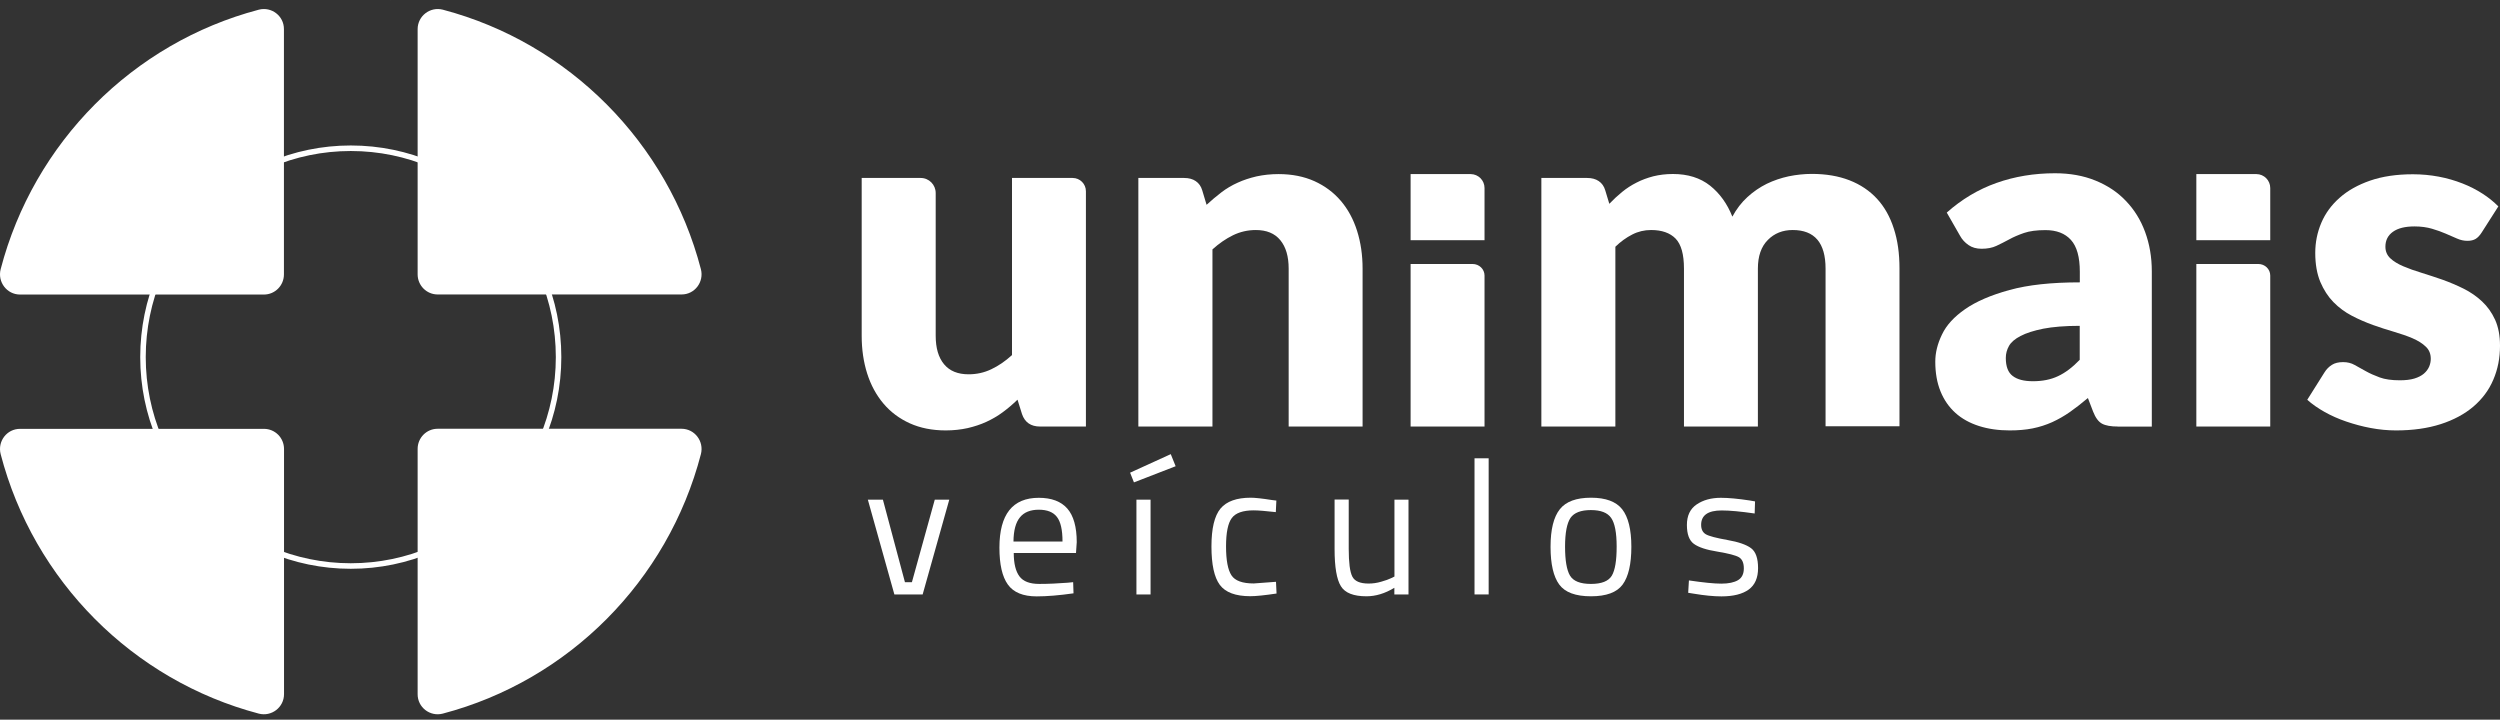<svg xmlns="http://www.w3.org/2000/svg" width="264" height="76" viewBox="0 0 264 76" fill="none"><rect x="0" y="0" width="264" height="76" fill="#333333" stroke="none"/><g clip-path="url(#clip0_200_2155)"><path d="M37.042 60.064C24.786 60.064 14.808 50.043 14.808 37.713C14.808 25.392 24.776 15.362 37.042 15.362C49.309 15.362 59.276 25.382 59.276 37.713C59.276 50.034 49.299 60.064 37.042 60.064ZM37.042 15.947C25.106 15.947 15.39 25.714 15.39 37.713C15.39 49.712 25.106 59.479 37.042 59.479C48.979 59.479 58.695 49.712 58.695 37.713C58.695 25.714 48.979 15.947 37.042 15.947Z" fill="white"></path><path d="M27.327 1.024C14.023 4.533 3.56 15.05 0.07 28.424C-0.28 29.779 0.729 31.104 2.116 31.104H27.87C29.043 31.104 29.983 30.149 29.983 28.979V3.08C29.993 1.687 28.674 0.673 27.327 1.024Z" fill="white"></path><path d="M74.015 28.424C70.534 15.06 60.062 4.533 46.768 1.024C45.42 0.673 44.102 1.687 44.102 3.08V28.97C44.102 30.149 45.052 31.095 46.215 31.095H71.969C73.356 31.104 74.365 29.779 74.015 28.424Z" fill="white"></path><path d="M46.758 75.357C60.062 71.858 70.534 61.331 74.016 47.957C74.365 46.602 73.356 45.277 71.969 45.277H46.215C45.042 45.277 44.102 46.232 44.102 47.402V73.301C44.092 74.695 45.411 75.708 46.758 75.357Z" fill="white"></path><path d="M0.07 47.958C3.551 61.331 14.023 71.848 27.327 75.357C28.674 75.708 29.993 74.695 29.993 73.301V47.412C29.993 46.232 29.043 45.287 27.879 45.287H2.125C0.729 45.277 -0.28 46.603 0.07 47.958Z" fill="white"></path><path d="M41.252 0C41.261 0 41.27 0 41.28 0.009V0H41.252Z" fill="white"></path><path d="M97.228 18.793C98.101 18.793 98.809 19.505 98.809 20.382V35.451C98.809 36.748 99.1 37.752 99.692 38.463C100.283 39.175 101.146 39.526 102.28 39.526C103.134 39.526 103.939 39.35 104.685 38.99C105.432 38.639 106.159 38.142 106.867 37.498V18.793H113.276C114.042 18.793 114.673 19.417 114.673 20.197V45.043H109.834C108.864 45.043 108.224 44.604 107.924 43.727L107.449 42.206C106.944 42.694 106.421 43.142 105.888 43.532C105.354 43.931 104.772 44.263 104.162 44.546C103.551 44.828 102.891 45.043 102.183 45.208C101.476 45.364 100.71 45.452 99.866 45.452C98.441 45.452 97.18 45.199 96.075 44.702C94.979 44.204 94.048 43.512 93.292 42.616C92.535 41.719 91.963 40.666 91.575 39.448C91.188 38.229 90.994 36.904 90.994 35.451V18.793H97.228Z" fill="white"></path><path d="M120.21 45.043V18.793H125.049C125.533 18.793 125.941 18.9 126.27 19.124C126.6 19.349 126.833 19.67 126.959 20.109L127.415 21.629C127.919 21.162 128.442 20.723 128.976 20.314C129.509 19.904 130.091 19.563 130.702 19.29C131.313 19.007 131.982 18.793 132.689 18.627C133.407 18.471 134.183 18.384 135.017 18.384C136.442 18.384 137.703 18.637 138.808 19.134C139.904 19.631 140.835 20.323 141.591 21.21C142.347 22.097 142.919 23.15 143.307 24.378C143.695 25.606 143.889 26.932 143.889 28.365V45.043H136.083V28.365C136.083 27.078 135.792 26.084 135.201 25.363C134.609 24.641 133.746 24.291 132.612 24.291C131.759 24.291 130.954 24.476 130.197 24.846C129.441 25.216 128.724 25.714 128.035 26.337V45.043H120.21Z" fill="white"></path><path d="M162.768 45.043V18.793H167.607C168.091 18.793 168.499 18.9 168.828 19.124C169.158 19.349 169.391 19.67 169.517 20.109L169.944 21.522C170.38 21.064 170.836 20.645 171.301 20.265C171.766 19.885 172.28 19.553 172.823 19.28C173.366 18.998 173.958 18.783 174.588 18.617C175.218 18.462 175.907 18.374 176.663 18.374C178.244 18.374 179.543 18.783 180.581 19.602C181.608 20.421 182.394 21.512 182.937 22.877C183.373 22.068 183.907 21.376 184.537 20.801C185.167 20.226 185.846 19.768 186.573 19.407C187.3 19.056 188.076 18.793 188.891 18.617C189.705 18.452 190.52 18.364 191.324 18.364C192.818 18.364 194.146 18.588 195.3 19.037C196.454 19.485 197.424 20.138 198.209 20.986C198.994 21.834 199.586 22.887 199.983 24.125C200.391 25.363 200.585 26.766 200.585 28.336V45.013H192.779V28.365C192.779 25.645 191.625 24.29 189.308 24.29C188.251 24.29 187.368 24.641 186.68 25.343C185.982 26.045 185.633 27.049 185.633 28.365V45.043H177.827V28.365C177.827 26.864 177.536 25.811 176.944 25.197C176.353 24.593 175.49 24.29 174.355 24.29C173.648 24.29 172.979 24.446 172.358 24.768C171.728 25.09 171.136 25.519 170.583 26.055V45.043H162.768Z" fill="white"></path><path d="M223.653 45.042C222.916 45.042 222.353 44.945 221.975 44.74C221.597 44.536 221.287 44.117 221.035 43.473L220.482 42.031C219.823 42.586 219.202 43.074 218.591 43.502C217.99 43.922 217.36 44.282 216.72 44.575C216.07 44.867 215.381 45.091 214.654 45.237C213.927 45.384 213.113 45.452 212.22 45.452C211.028 45.452 209.942 45.296 208.972 44.984C208.002 44.672 207.169 44.214 206.49 43.6C205.811 42.986 205.287 42.235 204.919 41.329C204.55 40.422 204.366 39.379 204.366 38.19C204.366 37.254 204.599 36.299 205.074 35.324C205.539 34.34 206.354 33.453 207.518 32.644C208.671 31.845 210.233 31.162 212.201 30.626C214.169 30.08 216.642 29.817 219.629 29.817V28.696C219.629 27.146 219.318 26.025 218.688 25.333C218.058 24.641 217.166 24.3 216.002 24.3C215.081 24.3 214.325 24.398 213.733 24.602C213.142 24.807 212.618 25.031 212.162 25.285C211.697 25.538 211.251 25.762 210.814 25.967C210.378 26.172 209.854 26.269 209.253 26.269C208.72 26.269 208.255 26.142 207.876 25.879C207.498 25.616 207.198 25.294 206.984 24.904L205.578 22.448C207.159 21.044 208.904 20.001 210.824 19.319C212.744 18.637 214.809 18.296 217.011 18.296C218.591 18.296 220.007 18.549 221.277 19.066C222.547 19.582 223.624 20.294 224.496 21.22C225.379 22.136 226.057 23.228 226.523 24.495C226.988 25.762 227.231 27.146 227.231 28.647V45.052H223.653V45.042ZM214.683 40.257C215.692 40.257 216.574 40.081 217.331 39.72C218.087 39.37 218.853 38.794 219.619 37.995V34.408C218.058 34.408 216.778 34.515 215.769 34.71C214.761 34.915 213.966 35.168 213.374 35.48C212.783 35.782 212.376 36.133 212.153 36.523C211.93 36.913 211.813 37.342 211.813 37.8C211.813 38.707 212.056 39.34 212.54 39.701C213.035 40.081 213.743 40.257 214.683 40.257Z" fill="white"></path><path d="M156.766 29.096V45.043H148.96V27.877H155.505C156.203 27.877 156.766 28.423 156.766 29.096Z" fill="white"></path><path d="M156.766 19.855V25.363H148.96V18.384H155.311C156.116 18.393 156.766 19.046 156.766 19.855Z" fill="white"></path><path d="M262.071 24.544C261.867 24.865 261.654 25.09 261.431 25.226C261.208 25.363 260.917 25.431 260.558 25.431C260.19 25.431 259.821 25.353 259.453 25.187C259.084 25.031 258.687 24.856 258.26 24.67C257.834 24.485 257.349 24.31 256.815 24.154C256.282 23.998 255.662 23.91 254.973 23.91C253.984 23.91 253.228 24.095 252.694 24.476C252.161 24.856 251.899 25.382 251.899 26.055C251.899 26.542 252.074 26.951 252.413 27.273C252.753 27.595 253.218 27.877 253.79 28.121C254.362 28.365 255.012 28.599 255.729 28.813C256.447 29.037 257.194 29.281 257.95 29.544C258.706 29.817 259.443 30.129 260.17 30.49C260.888 30.85 261.538 31.299 262.11 31.835C262.682 32.371 263.138 33.014 263.487 33.775C263.826 34.535 264.001 35.441 264.001 36.504C264.001 37.8 263.768 38.999 263.293 40.1C262.827 41.202 262.119 42.138 261.189 42.937C260.258 43.727 259.104 44.35 257.737 44.789C256.369 45.228 254.799 45.452 253.014 45.452C252.122 45.452 251.23 45.364 250.348 45.198C249.456 45.033 248.602 44.799 247.768 44.516C246.935 44.233 246.169 43.892 245.461 43.493C244.753 43.093 244.152 42.674 243.647 42.216L245.461 39.331C245.674 38.989 245.936 38.726 246.246 38.531C246.547 38.336 246.944 38.239 247.429 38.239C247.885 38.239 248.292 38.336 248.651 38.541C249.01 38.746 249.398 38.96 249.824 39.194C250.241 39.428 250.736 39.652 251.298 39.857C251.86 40.062 252.568 40.159 253.422 40.159C254.023 40.159 254.537 40.1 254.954 39.974C255.371 39.847 255.71 39.672 255.962 39.457C256.214 39.243 256.398 38.989 256.515 38.726C256.631 38.453 256.689 38.18 256.689 37.888C256.689 37.361 256.515 36.933 256.156 36.601C255.807 36.26 255.342 35.977 254.769 35.724C254.197 35.48 253.548 35.256 252.82 35.042C252.093 34.827 251.347 34.593 250.59 34.32C249.834 34.047 249.087 33.726 248.36 33.346C247.633 32.965 246.983 32.488 246.411 31.903C245.839 31.318 245.383 30.607 245.024 29.768C244.675 28.92 244.491 27.907 244.491 26.708C244.491 25.596 244.704 24.534 245.131 23.53C245.558 22.526 246.198 21.649 247.061 20.888C247.914 20.128 248.99 19.524 250.28 19.075C251.57 18.627 253.082 18.403 254.808 18.403C255.749 18.403 256.66 18.491 257.543 18.656C258.425 18.822 259.249 19.066 260.025 19.368C260.801 19.67 261.499 20.031 262.139 20.44C262.779 20.849 263.341 21.308 263.826 21.795L262.071 24.544Z" fill="white"></path><path d="M239.738 29.096V45.043H231.933V27.877H238.478C239.176 27.877 239.738 28.423 239.738 29.096Z" fill="white"></path><path d="M239.738 19.855V25.363H231.933V18.384H238.284C239.089 18.393 239.738 19.046 239.738 19.855Z" fill="white"></path><path d="M91.644 52.763H93.234L95.561 61.477H96.298L98.712 52.763H100.244L97.432 62.773H94.446L91.644 52.763Z" fill="white"></path><path d="M112.744 61.535L113.325 61.477L113.364 62.656C111.852 62.871 110.552 62.978 109.476 62.978C108.041 62.978 107.023 62.559 106.431 61.73C105.83 60.892 105.539 59.596 105.539 57.831C105.539 54.322 106.926 52.568 109.699 52.568C111.037 52.568 112.045 52.948 112.705 53.699C113.364 54.449 113.704 55.638 113.704 57.256L113.626 58.397H107.052C107.052 59.508 107.255 60.327 107.653 60.863C108.05 61.399 108.749 61.662 109.738 61.662C110.727 61.662 111.716 61.614 112.744 61.535ZM112.201 57.188C112.201 55.96 112.007 55.092 111.609 54.586C111.221 54.079 110.581 53.825 109.699 53.825C108.817 53.825 108.147 54.089 107.711 54.625C107.265 55.161 107.032 56.009 107.023 57.188H112.201Z" fill="white"></path><path d="M119.338 49.916L123.633 47.957L124.147 49.234L119.745 50.94L119.338 49.916ZM120.007 52.763H121.5V62.773H120.007V52.763Z" fill="white"></path><path d="M132.079 52.558C132.515 52.558 133.262 52.636 134.309 52.802L134.784 52.86L134.726 54.079C133.659 53.962 132.884 53.894 132.379 53.894C131.255 53.894 130.479 54.166 130.081 54.703C129.674 55.239 129.47 56.243 129.47 57.705C129.47 59.167 129.664 60.181 130.043 60.756C130.421 61.331 131.206 61.613 132.399 61.613L134.745 61.438L134.804 62.676C133.572 62.861 132.641 62.959 132.03 62.959C130.479 62.959 129.403 62.559 128.811 61.76C128.22 60.96 127.929 59.605 127.929 57.705C127.929 55.804 128.249 54.469 128.889 53.699C129.529 52.938 130.595 52.558 132.079 52.558Z" fill="white"></path><path d="M147.244 52.763H148.737V62.773H147.244V62.072C146.245 62.676 145.266 62.968 144.296 62.968C142.939 62.968 142.037 62.617 141.601 61.906C141.155 61.194 140.932 59.888 140.932 57.978V52.753H142.425V57.958C142.425 59.411 142.551 60.385 142.803 60.883C143.055 61.38 143.627 61.623 144.519 61.623C144.956 61.623 145.402 61.565 145.857 61.428C146.313 61.302 146.653 61.175 146.895 61.058L147.254 60.883V52.763H147.244Z" fill="white"></path><path d="M155.709 62.773V48.396H157.202V62.773H155.709Z" fill="white"></path><path d="M163.738 57.744C163.738 55.911 164.067 54.595 164.717 53.776C165.367 52.958 166.463 52.558 168.014 52.558C169.565 52.558 170.661 52.968 171.301 53.776C171.941 54.595 172.271 55.911 172.271 57.744C172.271 59.576 171.96 60.902 171.35 61.73C170.739 62.559 169.624 62.968 168.004 62.968C166.385 62.968 165.27 62.559 164.659 61.73C164.048 60.902 163.738 59.576 163.738 57.744ZM165.27 57.715C165.27 59.177 165.444 60.2 165.793 60.785C166.143 61.37 166.879 61.662 168.004 61.662C169.129 61.662 169.856 61.37 170.205 60.795C170.554 60.21 170.719 59.186 170.719 57.724C170.719 56.252 170.525 55.248 170.138 54.693C169.75 54.137 169.042 53.864 167.995 53.864C166.947 53.864 166.23 54.137 165.842 54.693C165.473 55.248 165.27 56.252 165.27 57.715Z" fill="white"></path><path d="M181.812 53.903C180.367 53.903 179.64 54.41 179.64 55.424C179.64 55.892 179.805 56.223 180.134 56.418C180.464 56.613 181.22 56.808 182.403 57.022C183.586 57.227 184.42 57.52 184.915 57.89C185.409 58.26 185.652 58.962 185.652 59.995C185.652 61.019 185.322 61.779 184.663 62.257C184.003 62.734 183.043 62.978 181.783 62.978C180.958 62.978 179.989 62.881 178.874 62.695L178.272 62.598L178.35 61.292C179.863 61.516 181.007 61.633 181.773 61.633C182.539 61.633 183.13 61.506 183.538 61.263C183.945 61.019 184.149 60.6 184.149 60.025C184.149 59.44 183.974 59.05 183.635 58.845C183.286 58.641 182.529 58.446 181.366 58.251C180.192 58.065 179.368 57.792 178.874 57.432C178.379 57.071 178.137 56.408 178.137 55.434C178.137 54.459 178.476 53.738 179.165 53.27C179.853 52.802 180.706 52.568 181.724 52.568C182.539 52.568 183.547 52.665 184.769 52.85L185.332 52.948L185.293 54.225C183.819 54.011 182.655 53.903 181.812 53.903Z" fill="white"></path></g><defs><clipPath id="clip0_200_2155"><rect width="264" height="75.427" fill="white"></rect></clipPath></defs></svg>